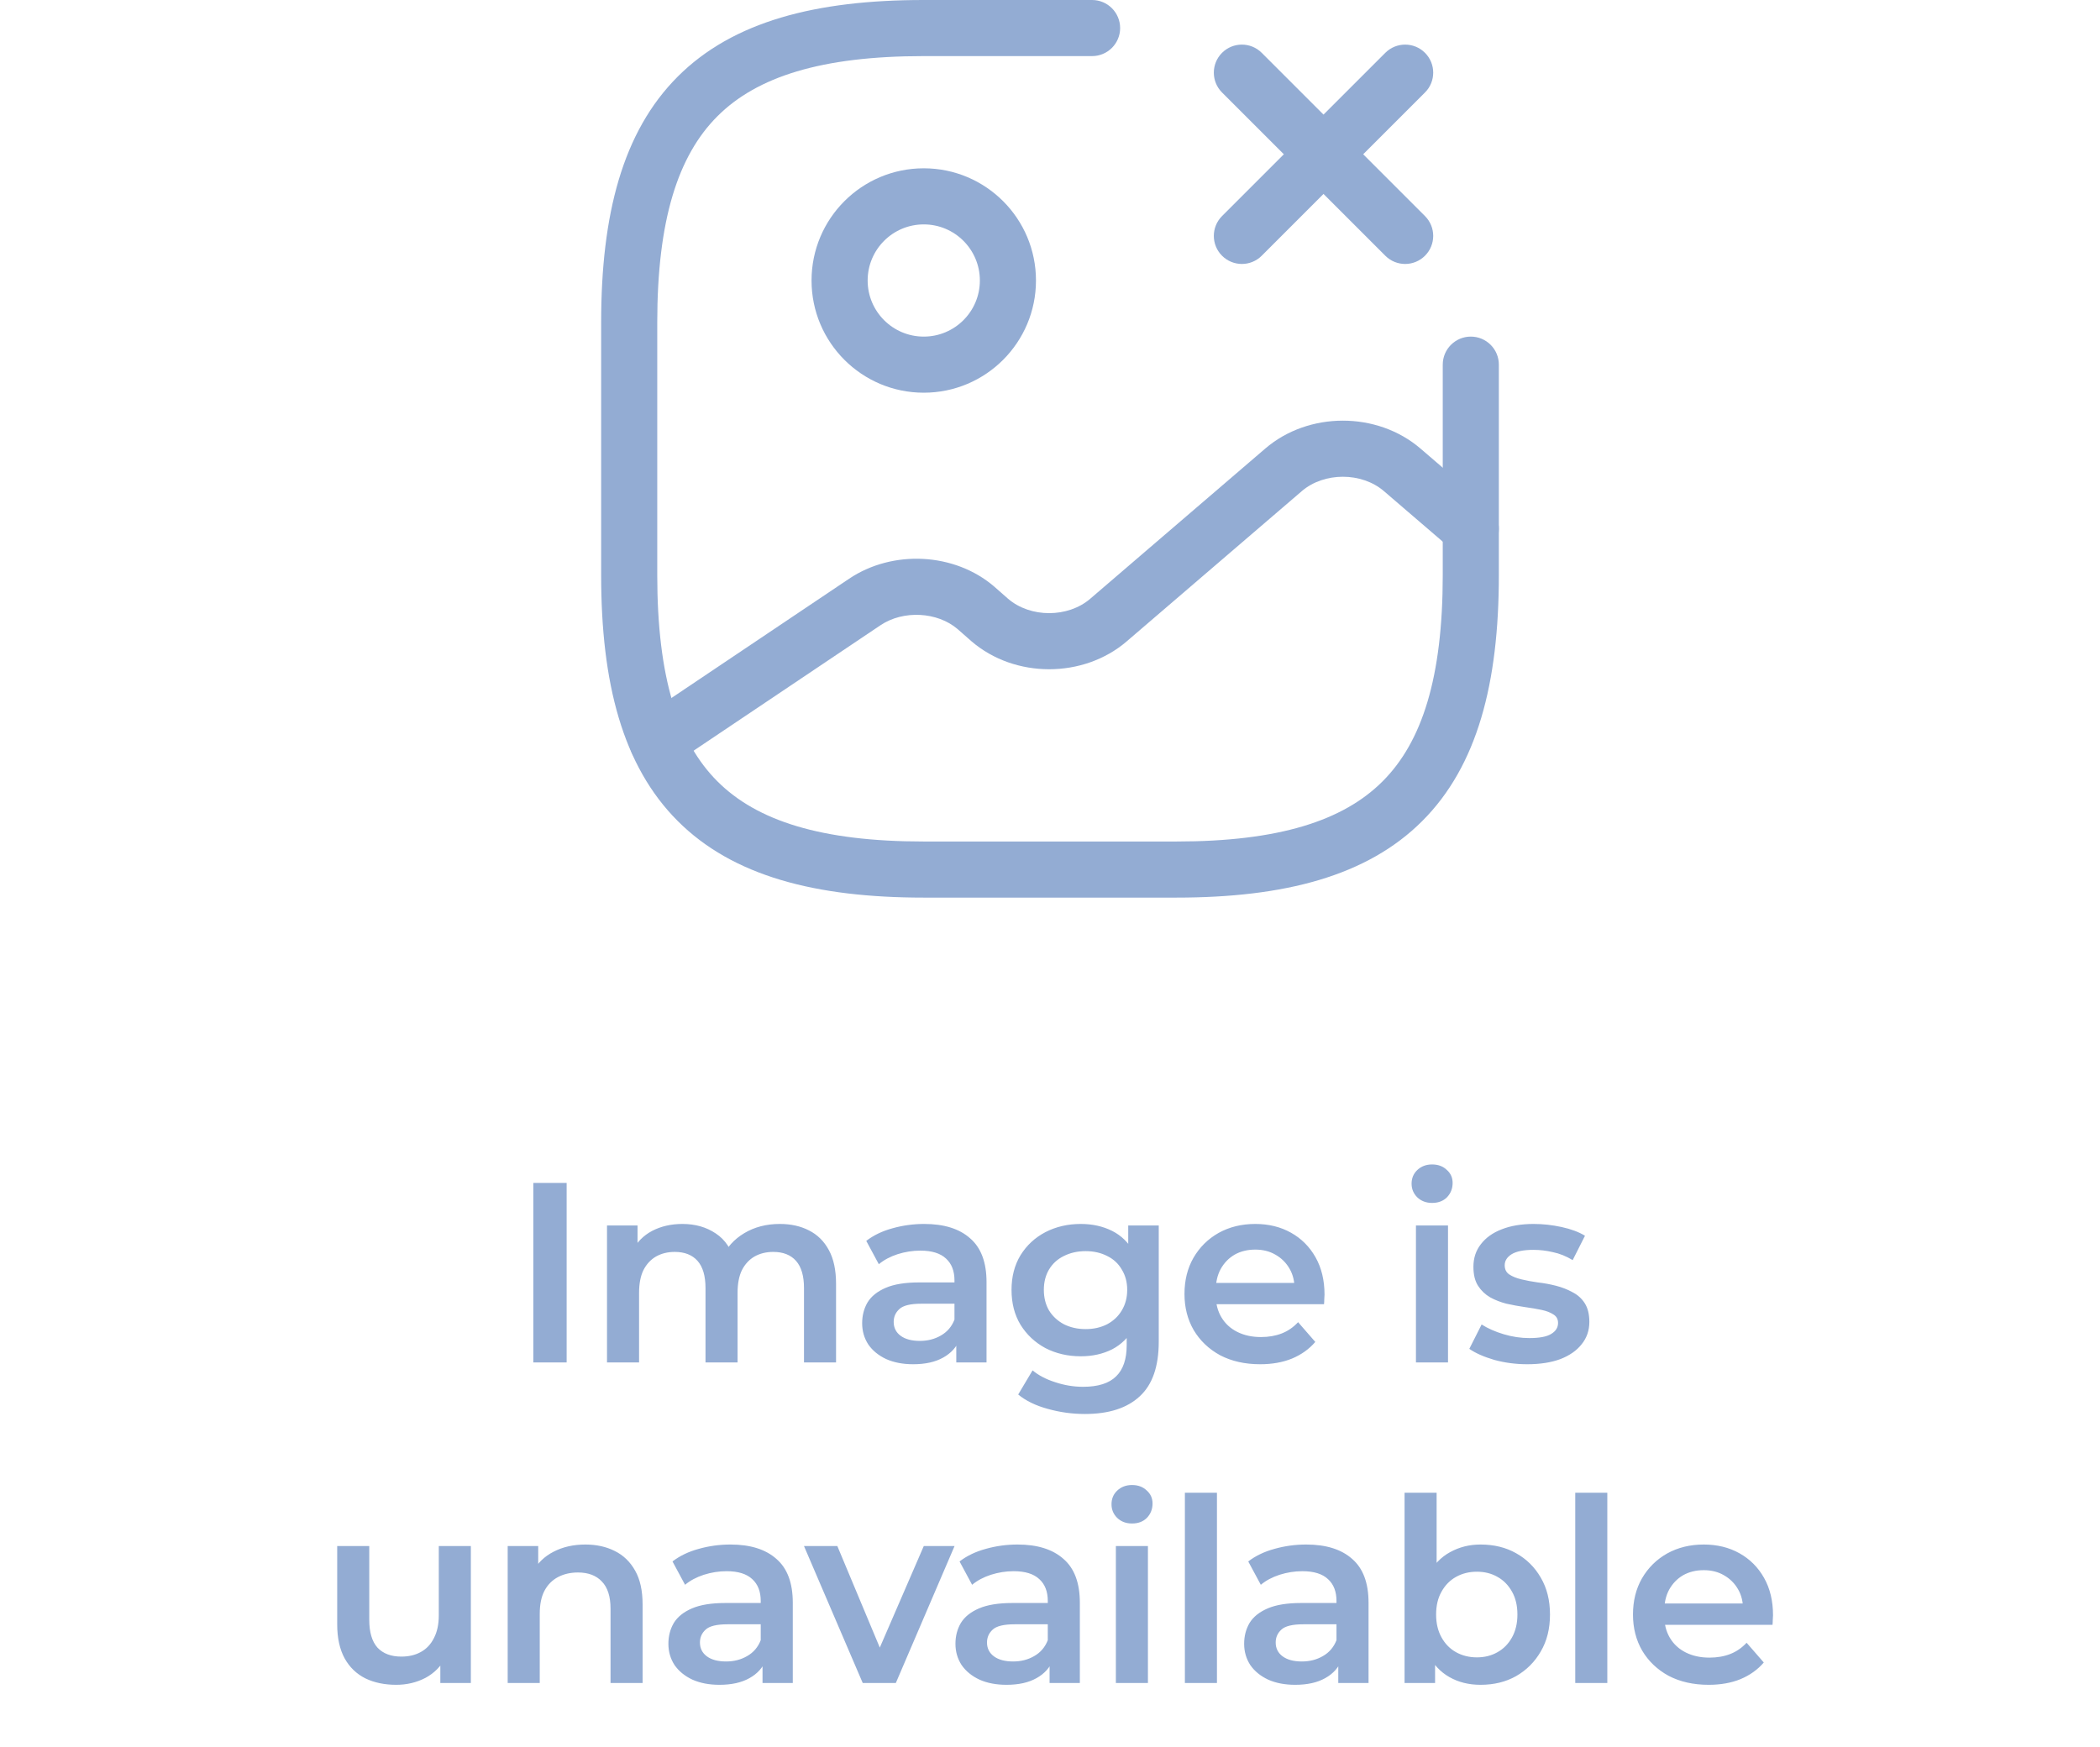 <svg width="131" height="109" viewBox="0 0 131 109" fill="none" xmlns="http://www.w3.org/2000/svg">
<path fill-rule="evenodd" clip-rule="evenodd" d="M57.625 14C55.692 14 54.125 15.567 54.125 17.5C54.125 19.433 55.692 21 57.625 21C59.558 21 61.125 19.433 61.125 17.5C61.125 15.567 59.558 14 57.625 14ZM50.625 17.5C50.625 13.634 53.759 10.5 57.625 10.5C61.491 10.5 64.625 13.634 64.625 17.5C64.625 21.366 61.491 24.5 57.625 24.5C53.759 24.5 50.625 21.366 50.625 17.5Z" fill="#93ACD3"/>
<path fill-rule="evenodd" clip-rule="evenodd" d="M42.278 4.778C45.72 1.336 50.89 0 57.625 0H68.125C69.091 0 69.875 0.784 69.875 1.75C69.875 2.716 69.091 3.5 68.125 3.5H57.625C51.235 3.5 47.217 4.789 44.753 7.253C42.289 9.717 41 13.735 41 20.125V35.875C41 42.265 42.289 46.283 44.753 48.747C47.217 51.211 51.235 52.5 57.625 52.5H73.375C79.765 52.5 83.783 51.211 86.247 48.747C88.711 46.283 90 42.265 90 35.875V22.75C90 21.784 90.784 21 91.75 21C92.716 21 93.5 21.784 93.5 22.75V35.875C93.5 42.61 92.164 47.78 88.722 51.222C85.28 54.664 80.11 56 73.375 56H57.625C50.89 56 45.72 54.664 42.278 51.222C38.836 47.78 37.5 42.61 37.5 35.875V20.125C37.5 13.39 38.836 8.22 42.278 4.778Z" fill="#93ACD3"/>
<path fill-rule="evenodd" clip-rule="evenodd" d="M88.892 3.295C89.576 3.979 89.576 5.087 88.892 5.77L78.707 15.955C78.024 16.639 76.916 16.639 76.232 15.955C75.549 15.272 75.549 14.164 76.232 13.48L86.417 3.295C87.101 2.612 88.209 2.612 88.892 3.295Z" fill="#93ACD3"/>
<path fill-rule="evenodd" clip-rule="evenodd" d="M76.232 3.295C76.916 2.612 78.024 2.612 78.707 3.295L88.892 13.48C89.576 14.164 89.576 15.272 88.892 15.955C88.209 16.639 87.101 16.639 86.417 15.955L76.232 5.77C75.549 5.087 75.549 3.979 76.232 3.295Z" fill="#93ACD3"/>
<path fill-rule="evenodd" clip-rule="evenodd" d="M86.33 30.64C84.939 29.445 82.6 29.445 81.208 30.64L81.208 30.641L70.288 40.011C70.288 40.012 70.288 40.012 70.288 40.012C67.584 42.334 63.308 42.333 60.605 40.011L60.59 39.998L59.732 39.244C58.479 38.174 56.359 38.046 54.925 39.008C54.925 39.008 54.925 39.008 54.925 39.008L41.983 47.697C41.181 48.236 40.094 48.022 39.555 47.219C39.016 46.417 39.23 45.33 40.032 44.791L52.974 36.102C55.685 34.284 59.545 34.469 62.02 36.595L62.034 36.608L62.892 37.362C64.285 38.552 66.618 38.55 68.008 37.356L78.928 27.985C81.632 25.663 85.908 25.663 88.611 27.985L92.889 31.66C93.623 32.29 93.707 33.395 93.077 34.128C92.447 34.861 91.342 34.945 90.609 34.315L86.33 30.64Z" fill="#93ACD3"/>
<path d="M33.268 85V73.8H35.348V85H33.268ZM48.65 76.36C49.332 76.36 49.935 76.493 50.458 76.76C50.991 77.027 51.407 77.437 51.706 77.992C52.004 78.536 52.154 79.24 52.154 80.104V85H50.154V80.36C50.154 79.603 49.988 79.037 49.658 78.664C49.327 78.291 48.852 78.104 48.234 78.104C47.796 78.104 47.407 78.2 47.066 78.392C46.735 78.584 46.474 78.867 46.282 79.24C46.1 79.613 46.01 80.088 46.01 80.664V85H44.01V80.36C44.01 79.603 43.844 79.037 43.514 78.664C43.183 78.291 42.708 78.104 42.09 78.104C41.652 78.104 41.263 78.2 40.922 78.392C40.591 78.584 40.33 78.867 40.138 79.24C39.956 79.613 39.866 80.088 39.866 80.664V85H37.866V76.456H39.77V78.728L39.434 78.056C39.722 77.501 40.138 77.08 40.682 76.792C41.236 76.504 41.866 76.36 42.57 76.36C43.37 76.36 44.063 76.557 44.65 76.952C45.247 77.347 45.642 77.944 45.834 78.744L45.05 78.472C45.327 77.832 45.786 77.32 46.426 76.936C47.066 76.552 47.807 76.36 48.65 76.36ZM59.654 85V83.272L59.541 82.904V79.88C59.541 79.293 59.365 78.84 59.014 78.52C58.661 78.189 58.128 78.024 57.413 78.024C56.934 78.024 56.459 78.099 55.989 78.248C55.531 78.397 55.142 78.605 54.822 78.872L54.038 77.416C54.496 77.064 55.04 76.803 55.669 76.632C56.309 76.451 56.971 76.36 57.654 76.36C58.891 76.36 59.846 76.659 60.517 77.256C61.2 77.843 61.541 78.755 61.541 79.992V85H59.654ZM56.965 85.112C56.325 85.112 55.766 85.005 55.285 84.792C54.806 84.568 54.432 84.264 54.166 83.88C53.91 83.485 53.782 83.043 53.782 82.552C53.782 82.072 53.894 81.64 54.117 81.256C54.352 80.872 54.731 80.568 55.254 80.344C55.776 80.12 56.469 80.008 57.334 80.008H59.813V81.336H57.477C56.795 81.336 56.336 81.448 56.102 81.672C55.867 81.885 55.749 82.152 55.749 82.472C55.749 82.835 55.894 83.123 56.181 83.336C56.469 83.549 56.87 83.656 57.382 83.656C57.872 83.656 58.309 83.544 58.694 83.32C59.088 83.096 59.371 82.765 59.541 82.328L59.877 83.528C59.685 84.029 59.339 84.419 58.837 84.696C58.347 84.973 57.723 85.112 56.965 85.112ZM67.676 88.216C66.886 88.216 66.113 88.109 65.356 87.896C64.609 87.693 63.996 87.395 63.516 87L64.412 85.496C64.785 85.805 65.254 86.051 65.82 86.232C66.396 86.424 66.977 86.52 67.564 86.52C68.502 86.52 69.191 86.301 69.628 85.864C70.065 85.437 70.284 84.792 70.284 83.928V82.408L70.444 80.472L70.38 78.536V76.456H72.284V83.704C72.284 85.251 71.889 86.387 71.1 87.112C70.311 87.848 69.169 88.216 67.676 88.216ZM67.42 84.616C66.609 84.616 65.873 84.445 65.212 84.104C64.561 83.752 64.044 83.267 63.66 82.648C63.286 82.029 63.1 81.304 63.1 80.472C63.1 79.651 63.286 78.931 63.66 78.312C64.044 77.693 64.561 77.213 65.212 76.872C65.873 76.531 66.609 76.36 67.42 76.36C68.145 76.36 68.796 76.504 69.372 76.792C69.948 77.08 70.406 77.528 70.748 78.136C71.1 78.744 71.276 79.523 71.276 80.472C71.276 81.421 71.1 82.205 70.748 82.824C70.406 83.432 69.948 83.885 69.372 84.184C68.796 84.472 68.145 84.616 67.42 84.616ZM67.724 82.92C68.225 82.92 68.673 82.819 69.068 82.616C69.463 82.403 69.766 82.115 69.98 81.752C70.204 81.379 70.316 80.952 70.316 80.472C70.316 79.992 70.204 79.571 69.98 79.208C69.766 78.835 69.463 78.552 69.068 78.36C68.673 78.157 68.225 78.056 67.724 78.056C67.222 78.056 66.769 78.157 66.364 78.36C65.969 78.552 65.66 78.835 65.436 79.208C65.222 79.571 65.116 79.992 65.116 80.472C65.116 80.952 65.222 81.379 65.436 81.752C65.66 82.115 65.969 82.403 66.364 82.616C66.769 82.819 67.222 82.92 67.724 82.92ZM78.609 85.112C77.66 85.112 76.828 84.925 76.113 84.552C75.409 84.168 74.86 83.645 74.465 82.984C74.081 82.323 73.889 81.571 73.889 80.728C73.889 79.875 74.076 79.123 74.449 78.472C74.833 77.811 75.356 77.293 76.017 76.92C76.689 76.547 77.452 76.36 78.305 76.36C79.137 76.36 79.879 76.541 80.529 76.904C81.18 77.267 81.692 77.779 82.065 78.44C82.439 79.101 82.625 79.88 82.625 80.776C82.625 80.861 82.62 80.957 82.609 81.064C82.609 81.171 82.604 81.272 82.593 81.368H75.473V80.04H81.537L80.753 80.456C80.764 79.965 80.663 79.533 80.449 79.16C80.236 78.787 79.943 78.493 79.569 78.28C79.207 78.067 78.785 77.96 78.305 77.96C77.815 77.96 77.383 78.067 77.009 78.28C76.647 78.493 76.359 78.792 76.145 79.176C75.943 79.549 75.841 79.992 75.841 80.504V80.824C75.841 81.336 75.959 81.789 76.193 82.184C76.428 82.579 76.759 82.883 77.185 83.096C77.612 83.309 78.103 83.416 78.657 83.416C79.137 83.416 79.569 83.341 79.953 83.192C80.337 83.043 80.679 82.808 80.977 82.488L82.049 83.72C81.665 84.168 81.18 84.515 80.593 84.76C80.017 84.995 79.356 85.112 78.609 85.112ZM88.328 85V76.456H90.328V85H88.328ZM89.336 75.048C88.963 75.048 88.654 74.931 88.408 74.696C88.174 74.461 88.056 74.179 88.056 73.848C88.056 73.507 88.174 73.224 88.408 73C88.654 72.765 88.963 72.648 89.336 72.648C89.71 72.648 90.014 72.76 90.248 72.984C90.494 73.197 90.616 73.469 90.616 73.8C90.616 74.152 90.499 74.451 90.264 74.696C90.03 74.931 89.72 75.048 89.336 75.048ZM95.273 85.112C94.559 85.112 93.871 85.021 93.209 84.84C92.559 84.648 92.041 84.419 91.657 84.152L92.425 82.632C92.809 82.877 93.268 83.08 93.801 83.24C94.335 83.4 94.868 83.48 95.401 83.48C96.031 83.48 96.484 83.395 96.761 83.224C97.049 83.053 97.193 82.824 97.193 82.536C97.193 82.301 97.097 82.125 96.905 82.008C96.713 81.88 96.463 81.784 96.153 81.72C95.844 81.656 95.497 81.597 95.113 81.544C94.74 81.491 94.361 81.421 93.977 81.336C93.604 81.24 93.263 81.107 92.953 80.936C92.644 80.755 92.393 80.515 92.201 80.216C92.009 79.917 91.913 79.523 91.913 79.032C91.913 78.488 92.068 78.019 92.377 77.624C92.687 77.219 93.119 76.909 93.673 76.696C94.239 76.472 94.905 76.36 95.673 76.36C96.249 76.36 96.831 76.424 97.417 76.552C98.004 76.68 98.489 76.861 98.873 77.096L98.105 78.616C97.7 78.371 97.289 78.205 96.873 78.12C96.468 78.024 96.063 77.976 95.657 77.976C95.049 77.976 94.596 78.067 94.297 78.248C94.009 78.429 93.865 78.659 93.865 78.936C93.865 79.192 93.961 79.384 94.153 79.512C94.345 79.64 94.596 79.741 94.905 79.816C95.215 79.891 95.556 79.955 95.929 80.008C96.313 80.051 96.692 80.12 97.065 80.216C97.439 80.312 97.78 80.445 98.089 80.616C98.409 80.776 98.665 81.005 98.857 81.304C99.049 81.603 99.145 81.992 99.145 82.472C99.145 83.005 98.985 83.469 98.665 83.864C98.356 84.259 97.913 84.568 97.337 84.792C96.761 85.005 96.073 85.112 95.273 85.112ZM24.715 105.112C23.99 105.112 23.35 104.979 22.796 104.712C22.241 104.435 21.809 104.019 21.5 103.464C21.19 102.899 21.035 102.189 21.035 101.336V96.456H23.035V101.064C23.035 101.832 23.206 102.408 23.547 102.792C23.899 103.165 24.395 103.352 25.035 103.352C25.505 103.352 25.91 103.256 26.252 103.064C26.604 102.872 26.875 102.584 27.067 102.2C27.27 101.816 27.372 101.341 27.372 100.776V96.456H29.372V105H27.468V102.696L27.803 103.4C27.515 103.955 27.094 104.381 26.54 104.68C25.985 104.968 25.377 105.112 24.715 105.112ZM36.518 96.36C37.201 96.36 37.809 96.493 38.342 96.76C38.886 97.027 39.313 97.437 39.622 97.992C39.931 98.536 40.086 99.24 40.086 100.104V105H38.086V100.36C38.086 99.603 37.905 99.037 37.542 98.664C37.19 98.291 36.694 98.104 36.054 98.104C35.585 98.104 35.169 98.2 34.806 98.392C34.444 98.584 34.161 98.872 33.958 99.256C33.766 99.629 33.67 100.104 33.67 100.68V105H31.67V96.456H33.574V98.76L33.238 98.056C33.537 97.512 33.969 97.096 34.534 96.808C35.11 96.509 35.772 96.36 36.518 96.36ZM47.567 105V103.272L47.455 102.904V99.88C47.455 99.293 47.279 98.84 46.927 98.52C46.575 98.189 46.042 98.024 45.327 98.024C44.847 98.024 44.373 98.099 43.903 98.248C43.445 98.397 43.055 98.605 42.735 98.872L41.951 97.416C42.41 97.064 42.954 96.803 43.583 96.632C44.223 96.451 44.885 96.36 45.567 96.36C46.805 96.36 47.759 96.659 48.431 97.256C49.114 97.843 49.455 98.755 49.455 99.992V105H47.567ZM44.879 105.112C44.239 105.112 43.679 105.005 43.199 104.792C42.719 104.568 42.346 104.264 42.079 103.88C41.823 103.485 41.695 103.043 41.695 102.552C41.695 102.072 41.807 101.64 42.031 101.256C42.266 100.872 42.645 100.568 43.167 100.344C43.69 100.12 44.383 100.008 45.247 100.008H47.727V101.336H45.391C44.709 101.336 44.25 101.448 44.015 101.672C43.781 101.885 43.663 102.152 43.663 102.472C43.663 102.835 43.807 103.123 44.095 103.336C44.383 103.549 44.783 103.656 45.295 103.656C45.786 103.656 46.223 103.544 46.607 103.32C47.002 103.096 47.285 102.765 47.455 102.328L47.791 103.528C47.599 104.029 47.253 104.419 46.751 104.696C46.261 104.973 45.637 105.112 44.879 105.112ZM53.818 105L50.154 96.456H52.234L55.386 103.992H54.362L57.626 96.456H59.546L55.882 105H53.818ZM65.474 105V103.272L65.362 102.904V99.88C65.362 99.293 65.186 98.84 64.834 98.52C64.482 98.189 63.949 98.024 63.234 98.024C62.754 98.024 62.279 98.099 61.81 98.248C61.352 98.397 60.962 98.605 60.642 98.872L59.858 97.416C60.317 97.064 60.861 96.803 61.49 96.632C62.13 96.451 62.791 96.36 63.474 96.36C64.712 96.36 65.666 96.659 66.338 97.256C67.021 97.843 67.362 98.755 67.362 99.992V105H65.474ZM62.786 105.112C62.146 105.112 61.586 105.005 61.106 104.792C60.626 104.568 60.253 104.264 59.986 103.88C59.73 103.485 59.602 103.043 59.602 102.552C59.602 102.072 59.714 101.64 59.938 101.256C60.173 100.872 60.551 100.568 61.074 100.344C61.597 100.12 62.29 100.008 63.154 100.008H65.634V101.336H63.298C62.615 101.336 62.157 101.448 61.922 101.672C61.688 101.885 61.57 102.152 61.57 102.472C61.57 102.835 61.714 103.123 62.002 103.336C62.29 103.549 62.69 103.656 63.202 103.656C63.693 103.656 64.13 103.544 64.514 103.32C64.909 103.096 65.192 102.765 65.362 102.328L65.698 103.528C65.506 104.029 65.159 104.419 64.658 104.696C64.168 104.973 63.544 105.112 62.786 105.112ZM69.609 105V96.456H71.609V105H69.609ZM70.617 95.048C70.243 95.048 69.934 94.931 69.689 94.696C69.454 94.461 69.337 94.179 69.337 93.848C69.337 93.507 69.454 93.224 69.689 93C69.934 92.765 70.243 92.648 70.617 92.648C70.99 92.648 71.294 92.76 71.529 92.984C71.774 93.197 71.897 93.469 71.897 93.8C71.897 94.152 71.779 94.451 71.545 94.696C71.31 94.931 71.001 95.048 70.617 95.048ZM73.914 105V93.128H75.914V105H73.914ZM83.483 105V103.272L83.371 102.904V99.88C83.371 99.293 83.195 98.84 82.843 98.52C82.491 98.189 81.957 98.024 81.243 98.024C80.763 98.024 80.288 98.099 79.819 98.248C79.36 98.397 78.971 98.605 78.651 98.872L77.867 97.416C78.326 97.064 78.87 96.803 79.499 96.632C80.139 96.451 80.8 96.36 81.483 96.36C82.72 96.36 83.675 96.659 84.347 97.256C85.029 97.843 85.371 98.755 85.371 99.992V105H83.483ZM80.795 105.112C80.155 105.112 79.595 105.005 79.115 104.792C78.635 104.568 78.261 104.264 77.995 103.88C77.739 103.485 77.611 103.043 77.611 102.552C77.611 102.072 77.723 101.64 77.947 101.256C78.181 100.872 78.56 100.568 79.083 100.344C79.606 100.12 80.299 100.008 81.163 100.008H83.643V101.336H81.307C80.624 101.336 80.165 101.448 79.931 101.672C79.696 101.885 79.579 102.152 79.579 102.472C79.579 102.835 79.723 103.123 80.011 103.336C80.299 103.549 80.699 103.656 81.211 103.656C81.701 103.656 82.139 103.544 82.523 103.32C82.918 103.096 83.2 102.765 83.371 102.328L83.707 103.528C83.515 104.029 83.168 104.419 82.667 104.696C82.176 104.973 81.552 105.112 80.795 105.112ZM92.354 105.112C91.628 105.112 90.983 104.952 90.418 104.632C89.852 104.312 89.404 103.832 89.074 103.192C88.754 102.541 88.594 101.72 88.594 100.728C88.594 99.725 88.759 98.904 89.09 98.264C89.431 97.624 89.884 97.149 90.45 96.84C91.026 96.52 91.66 96.36 92.354 96.36C93.196 96.36 93.938 96.541 94.578 96.904C95.228 97.267 95.74 97.773 96.114 98.424C96.498 99.075 96.69 99.843 96.69 100.728C96.69 101.613 96.498 102.381 96.114 103.032C95.74 103.683 95.228 104.195 94.578 104.568C93.938 104.931 93.196 105.112 92.354 105.112ZM87.618 105V93.128H89.618V98.44L89.458 100.712L89.522 102.984V105H87.618ZM92.13 103.4C92.61 103.4 93.036 103.293 93.41 103.08C93.794 102.867 94.098 102.557 94.322 102.152C94.546 101.747 94.658 101.272 94.658 100.728C94.658 100.173 94.546 99.699 94.322 99.304C94.098 98.899 93.794 98.589 93.41 98.376C93.036 98.163 92.61 98.056 92.13 98.056C91.65 98.056 91.218 98.163 90.834 98.376C90.45 98.589 90.146 98.899 89.922 99.304C89.698 99.699 89.586 100.173 89.586 100.728C89.586 101.272 89.698 101.747 89.922 102.152C90.146 102.557 90.45 102.867 90.834 103.08C91.218 103.293 91.65 103.4 92.13 103.4ZM98.266 105V93.128H100.266V105H98.266ZM106.587 105.112C105.638 105.112 104.806 104.925 104.091 104.552C103.387 104.168 102.838 103.645 102.443 102.984C102.059 102.323 101.867 101.571 101.867 100.728C101.867 99.875 102.054 99.123 102.427 98.472C102.811 97.811 103.334 97.293 103.995 96.92C104.667 96.547 105.43 96.36 106.283 96.36C107.115 96.36 107.857 96.541 108.507 96.904C109.158 97.267 109.67 97.779 110.043 98.44C110.417 99.101 110.603 99.88 110.603 100.776C110.603 100.861 110.598 100.957 110.587 101.064C110.587 101.171 110.582 101.272 110.571 101.368H103.451V100.04H109.515L108.731 100.456C108.742 99.965 108.641 99.533 108.427 99.16C108.214 98.787 107.921 98.493 107.547 98.28C107.185 98.067 106.763 97.96 106.283 97.96C105.793 97.96 105.361 98.067 104.987 98.28C104.625 98.493 104.337 98.792 104.123 99.176C103.921 99.549 103.819 99.992 103.819 100.504V100.824C103.819 101.336 103.937 101.789 104.171 102.184C104.406 102.579 104.737 102.883 105.163 103.096C105.59 103.309 106.081 103.416 106.635 103.416C107.115 103.416 107.547 103.341 107.931 103.192C108.315 103.043 108.657 102.808 108.955 102.488L110.027 103.72C109.643 104.168 109.158 104.515 108.571 104.76C107.995 104.995 107.334 105.112 106.587 105.112Z" fill="#93ACD3"/>
</svg>
